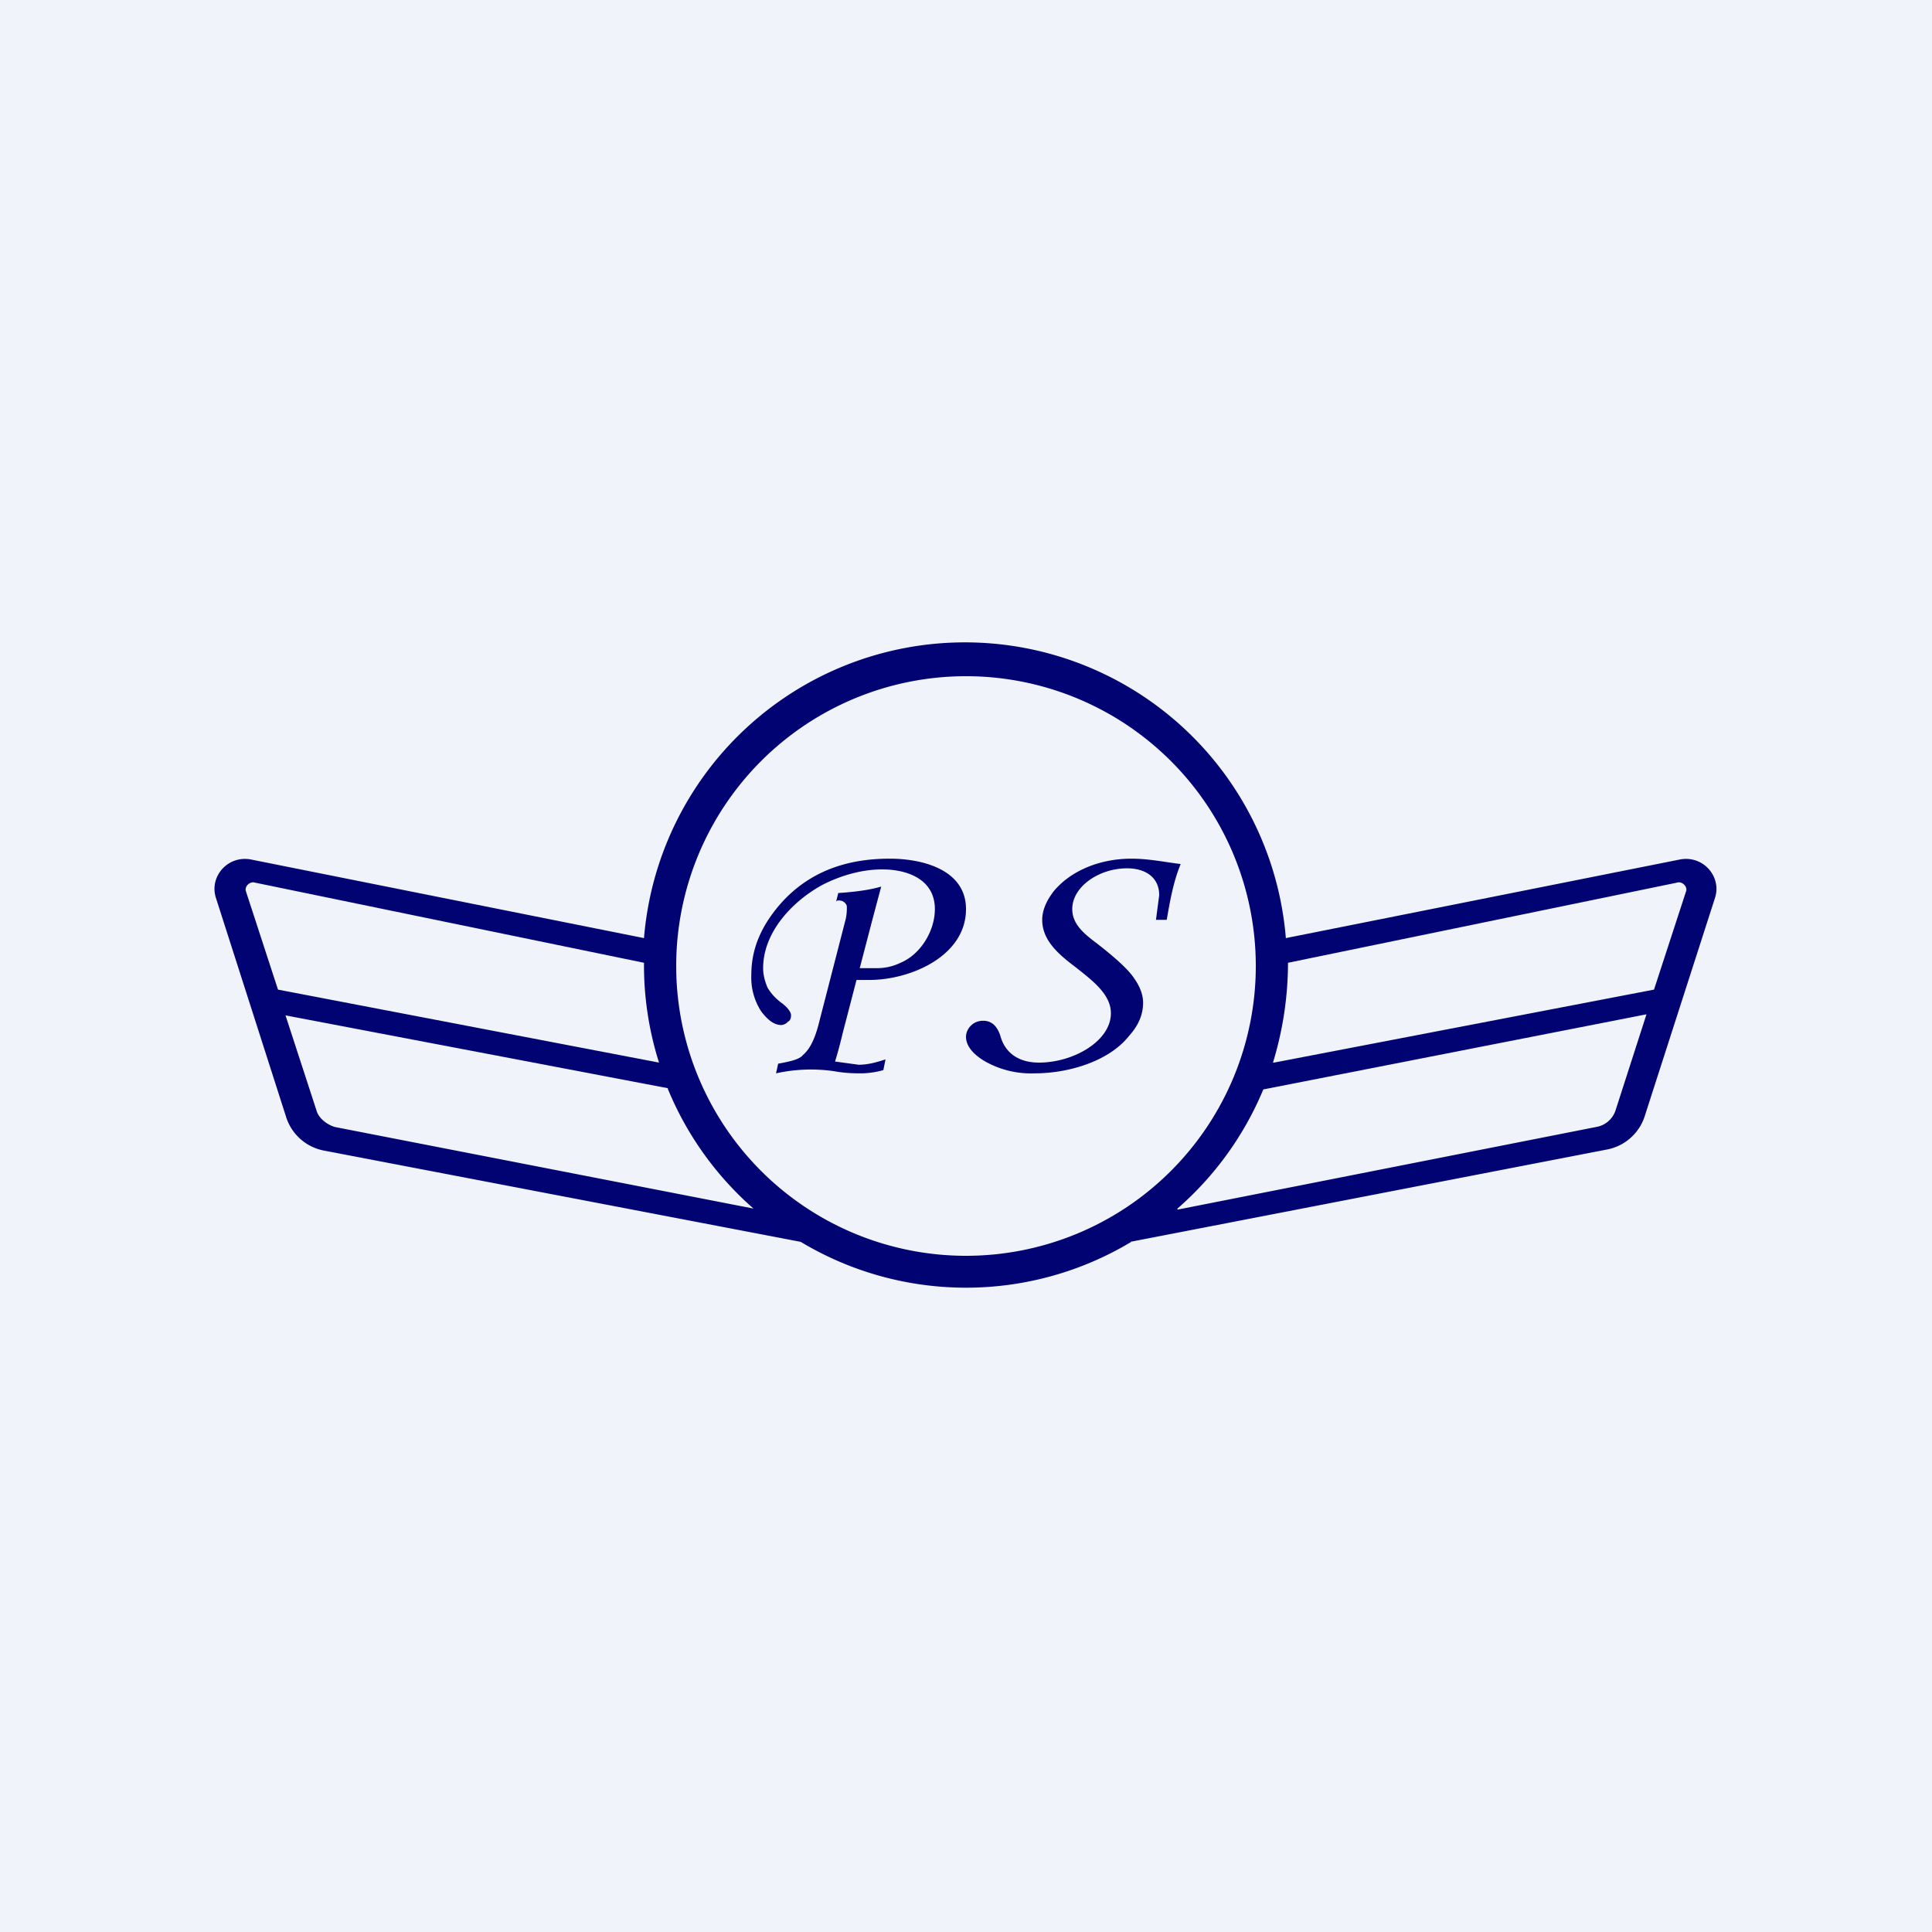 <!-- by TradingView --><svg width="18" height="18" viewBox="0 0 18 18" xmlns="http://www.w3.org/2000/svg"><path fill="#F0F3FA" d="M0 0h18v18H0z"/><path fill-rule="evenodd" d="M10.54 11.57a2.99 2.99 0 0 1-3.08 0l-4.44-.85a.46.46 0 0 1-.35-.3l-.66-2.06c-.06-.2.12-.4.34-.35L6 8.74a3 3 0 0 1 5.98 0l3.66-.73c.22-.05.4.15.34.35l-.66 2.05a.46.46 0 0 1-.35.3l-4.44.86Zm.43-.3 3.9-.77a.23.23 0 0 0 .18-.15l.29-.9-3.57.7a3 3 0 0 1-.8 1.11Zm.9-1.37 3.54-.68.3-.92c.01-.04-.03-.08-.07-.08L12 8.97a3.19 3.19 0 0 1-.14.93ZM6 8.97l-3.64-.75c-.04 0-.08.04-.07.08l.3.92 3.55.68A3 3 0 0 1 6 8.97Zm.23 1.17-3.57-.68.29.89c.02.07.1.13.17.15l3.9.76a3 3 0 0 1-.8-1.12ZM11.7 9a2.7 2.7 0 1 1-5.4 0 2.7 2.7 0 0 1 5.4 0Z" fill="#020373"/><path d="M10.87 8.57h-.1l.03-.23c0-.16-.12-.25-.3-.25-.26 0-.51.17-.51.38 0 .14.11.23.23.32.18.14.3.25.35.33.05.07.08.15.08.22 0 .11-.04.21-.13.31-.18.23-.55.35-.88.35a.87.87 0 0 1-.46-.11C9.06 9.82 9 9.74 9 9.66c0-.07.06-.15.16-.15s.14.08.16.14c.04.15.16.25.36.25.32 0 .67-.2.67-.46 0-.18-.18-.31-.33-.43-.16-.12-.31-.25-.31-.44 0-.09.04-.18.11-.27.16-.19.43-.3.72-.3.16 0 .3.03.46.05-.07.17-.1.35-.13.52ZM7.79 8.4l.02-.08c.16-.01.3-.03.4-.06l-.08.3-.12.46h.15a.5.5 0 0 0 .23-.05c.19-.08.32-.3.32-.5 0-.28-.26-.37-.49-.37-.18 0-.37.05-.55.14-.28.15-.56.44-.56.78 0 .07.02.13.04.18.03.05.07.1.14.15.05.04.08.08.08.11s-.01.05-.03.06a.09.09 0 0 1-.06.03c-.07 0-.13-.05-.19-.13A.58.58 0 0 1 7 9.08c0-.25.1-.47.29-.68.25-.27.58-.4 1-.4.3 0 .71.1.71.47 0 .44-.52.66-.9.66h-.12l-.13.5a4 4 0 0 1-.07.26l.22.03c.08 0 .16-.02.25-.05l-.02.1a.8.8 0 0 1-.2.03c-.06 0-.15 0-.26-.02a1.5 1.5 0 0 0-.54.02l.02-.09c.11-.02.2-.04.23-.08.06-.05.11-.14.15-.3l.25-.97a.49.49 0 0 0 .01-.1c0-.02 0-.03-.02-.05a.07.07 0 0 0-.05-.02H7.8Z" fill="#020373"/></svg>